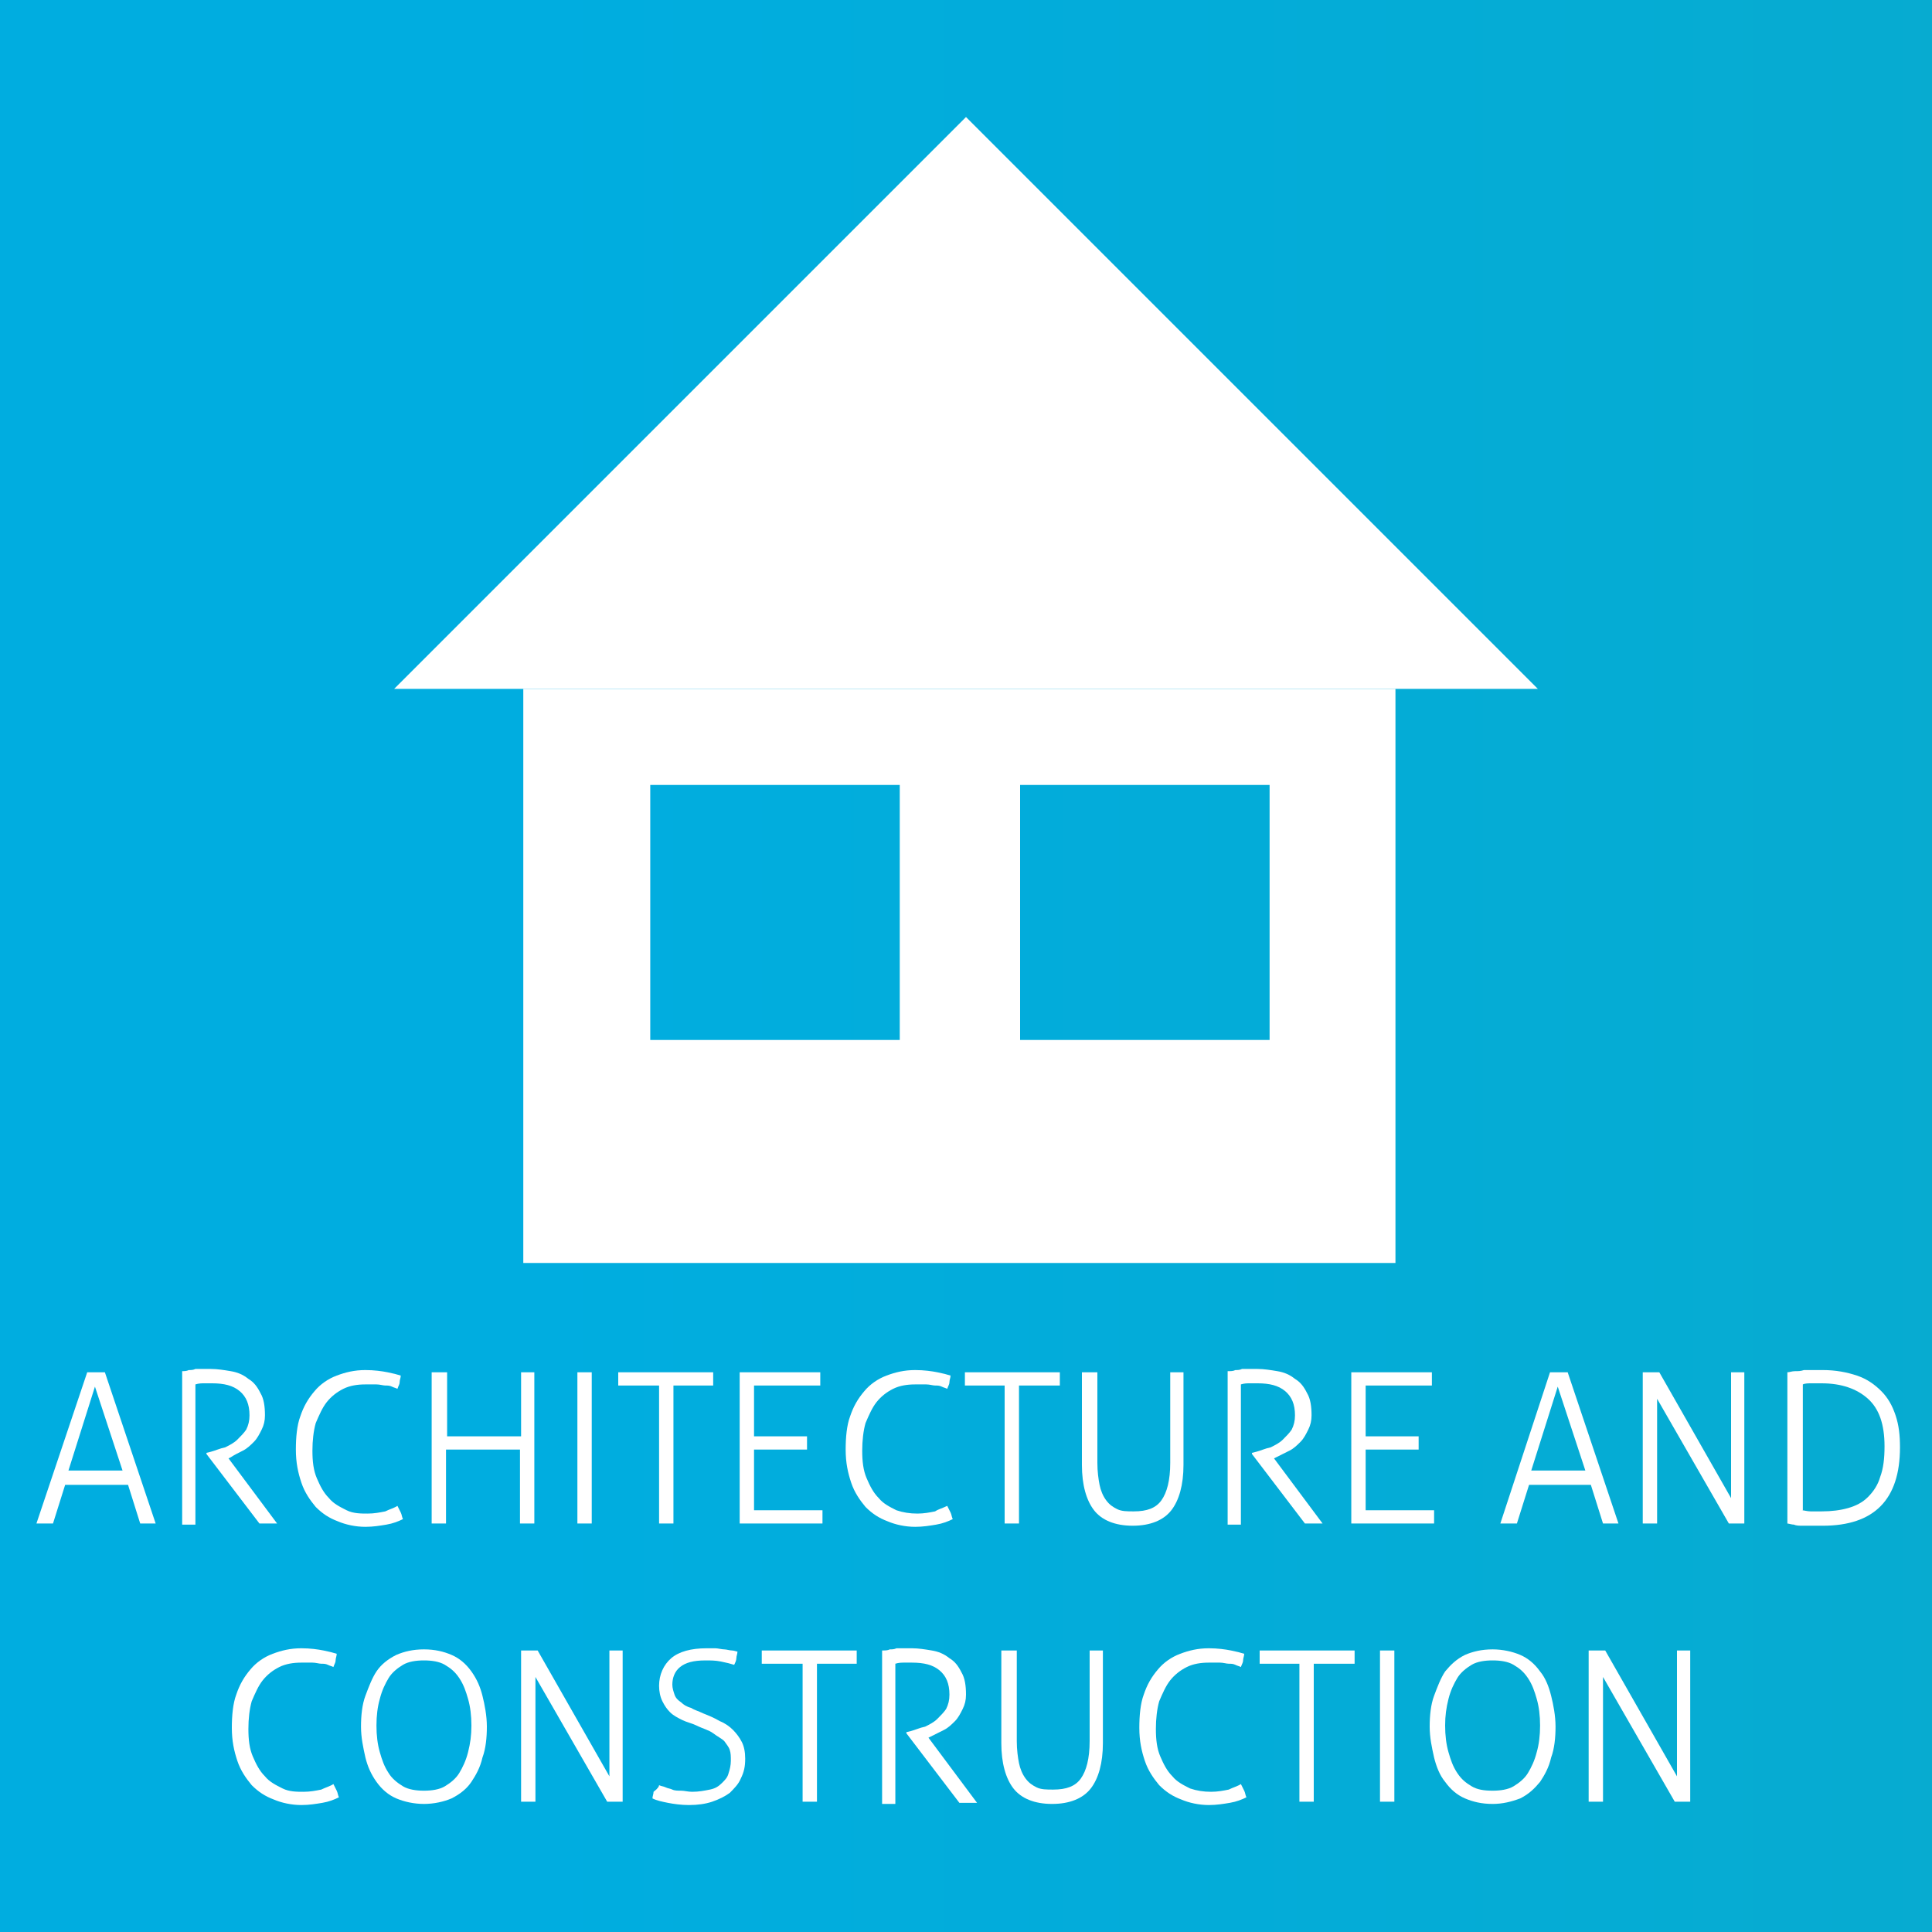 <?xml version="1.0" encoding="utf-8"?>
<!-- Generator: Adobe Illustrator 21.1.0, SVG Export Plug-In . SVG Version: 6.00 Build 0)  -->
<svg version="1.1" xmlns="http://www.w3.org/2000/svg" xmlns:xlink="http://www.w3.org/1999/xlink" x="0px" y="0px"
	 viewBox="0 0 175 175" style="enable-background:new 0 0 175 175;" xml:space="preserve">
<rect x="0" y="0" width="175" height="175" fill="#333333" stroke="none"/>
<style type="text/css">
	.st0{clip-path:url(#SVGID_2_);}
	.st1{clip-path:url(#SVGID_4_);}
	.st2{clip-path:url(#SVGID_6_);}
	.st3{clip-path:url(#SVGID_8_);}
	.st4{clip-path:url(#SVGID_10_);}
	.st5{clip-path:url(#SVGID_12_);fill:url(#SVGID_13_);}
	.st6{fill:#FFFFFF;}
	.st7{clip-path:url(#SVGID_2_);fill:#FFFFFF;}
	.st8{clip-path:url(#SVGID_15_);}
	.st9{clip-path:url(#SVGID_17_);}
	.st10{clip-path:url(#SVGID_19_);}
	.st11{clip-path:url(#SVGID_21_);}
	.st12{clip-path:url(#SVGID_23_);}
	.st13{clip-path:url(#SVGID_25_);fill:url(#SVGID_26_);}
	.st14{clip-path:url(#SVGID_17_);fill:#FFFFFF;}
	.st15{clip-path:url(#SVGID_28_);fill:#FFFFFF;}
	.st16{clip-path:url(#SVGID_28_);fill:none;stroke:#181716;stroke-miterlimit:3.864;}
	.st17{clip-path:url(#SVGID_30_);}
	.st18{clip-path:url(#SVGID_32_);}
	.st19{clip-path:url(#SVGID_34_);}
	.st20{clip-path:url(#SVGID_36_);}
	.st21{clip-path:url(#SVGID_38_);}
	.st22{clip-path:url(#SVGID_40_);fill:url(#SVGID_41_);}
	.st23{clip-path:url(#SVGID_43_);fill:#FFFFFF;}
	.st24{clip-path:url(#SVGID_45_);}
	.st25{clip-path:url(#SVGID_47_);}
	.st26{clip-path:url(#SVGID_49_);}
	.st27{clip-path:url(#SVGID_51_);}
	.st28{clip-path:url(#SVGID_53_);}
	.st29{clip-path:url(#SVGID_55_);fill:url(#SVGID_56_);}
	.st30{clip-path:url(#SVGID_47_);fill:#FFFFFF;}
	.st31{clip-path:url(#SVGID_58_);}
	.st32{clip-path:url(#SVGID_60_);}
	.st33{clip-path:url(#SVGID_62_);}
	.st34{clip-path:url(#SVGID_64_);}
	.st35{clip-path:url(#SVGID_66_);}
	.st36{clip-path:url(#SVGID_68_);fill:url(#SVGID_69_);}
	.st37{clip-path:url(#SVGID_71_);fill:#FFFFFF;}
	.st38{clip-path:url(#SVGID_71_);fill:none;stroke:#9B9B9B;stroke-width:0.277;stroke-miterlimit:3.864;}
	.st39{clip-path:url(#SVGID_71_);fill:none;stroke:#181716;stroke-width:0.277;stroke-miterlimit:3.864;}
	.st40{clip-path:url(#SVGID_73_);}
	.st41{clip-path:url(#SVGID_75_);}
	.st42{clip-path:url(#SVGID_77_);}
	.st43{clip-path:url(#SVGID_79_);}
	.st44{clip-path:url(#SVGID_81_);}
	.st45{clip-path:url(#SVGID_83_);fill:url(#SVGID_84_);}
	.st46{clip-path:url(#SVGID_86_);fill:#FFFFFF;}
</style>
<g id="architektur-und-bau">
	<g>
		<defs>
			<rect id="SVGID_1_" width="175" height="175"/>
		</defs>
		<clipPath id="SVGID_2_">
			<use xlink:href="#SVGID_1_"  style="overflow:visible;"/>
		</clipPath>
		<g class="st0">
			<defs>
				<rect id="SVGID_3_" width="175" height="175"/>
			</defs>
			<clipPath id="SVGID_4_">
				<use xlink:href="#SVGID_3_"  style="overflow:visible;"/>
			</clipPath>
			<g class="st1">
				<g>
					<defs>
						<rect id="SVGID_5_" x="-9.5" y="-7.4" width="193.9" height="183.4"/>
					</defs>
					<clipPath id="SVGID_6_">
						<use xlink:href="#SVGID_5_"  style="overflow:visible;"/>
					</clipPath>
					<g class="st2">
						<defs>
							<rect id="SVGID_7_" width="175" height="175"/>
						</defs>
						<clipPath id="SVGID_8_">
							<use xlink:href="#SVGID_7_"  style="overflow:visible;"/>
						</clipPath>
						<g class="st3">
							<g>
								<defs>
									<rect id="SVGID_9_" x="-57.4" y="-12.4" width="1265.1" height="283.2"/>
								</defs>
								<clipPath id="SVGID_10_">
									<use xlink:href="#SVGID_9_"  style="overflow:visible;"/>
								</clipPath>
								<g class="st4">
									<defs>
										<rect id="SVGID_11_" x="-48" y="-5" width="1246.2" height="274.7"/>
									</defs>
									<clipPath id="SVGID_12_">
										<use xlink:href="#SVGID_11_"  style="overflow:visible;"/>
									</clipPath>
									
										<linearGradient id="SVGID_13_" gradientUnits="userSpaceOnUse" x1="-2.004348e-03" y1="175.112" x2="1.05" y2="175.112" gradientTransform="matrix(1184.507 0 0 -1184.507 -45.584 207553.688)">
										<stop  offset="0" style="stop-color:#00ADE0"/>
										<stop  offset="7.663640e-02" style="stop-color:#00ADE0"/>
										<stop  offset="0.927" style="stop-color:#369F61"/>
										<stop  offset="1" style="stop-color:#369F61"/>
									</linearGradient>
									<rect x="-48" y="-5" class="st5" width="1246.2" height="274.7"/>
								</g>
							</g>
						</g>
					</g>
				</g>
			</g>
		</g>
		<g class="st0">
			<path class="st6" d="M7.9,124.3c0.1,0,0.2,0,0.4,0c0.2,0,0.3,0,0.4,0c0.1,0,0.3,0,0.4,0c0.1,0,0.3,0,0.4,0l4.6,13.7
				c-0.1,0-0.2,0-0.3,0s-0.3,0-0.4,0c-0.1,0-0.2,0-0.4,0c-0.1,0-0.2,0-0.3,0l-1.1-3.5H5.9l-1.1,3.5c-0.1,0-0.2,0-0.4,0
				c-0.1,0-0.3,0-0.4,0c-0.1,0-0.3,0-0.4,0c-0.1,0-0.2,0-0.3,0L7.9,124.3z M11.1,133.2l-2.5-7.6l-2.4,7.6H11.1z"/>
			<path class="st6" d="M16.4,124.2c0.3,0,0.5,0,0.7-0.1c0.2,0,0.4,0,0.6-0.1c0.2,0,0.4,0,0.6,0c0.2,0,0.5,0,0.8,0
				c0.6,0,1.2,0.1,1.8,0.2c0.6,0.1,1.1,0.3,1.6,0.7c0.5,0.3,0.8,0.7,1.1,1.3c0.3,0.5,0.4,1.2,0.4,2c0,0.5-0.1,0.9-0.3,1.3
				c-0.2,0.4-0.4,0.8-0.7,1.1c-0.3,0.3-0.6,0.6-1,0.8s-0.8,0.4-1.1,0.6l-0.2,0.1l4.4,5.9c-0.1,0-0.3,0-0.4,0s-0.3,0-0.4,0
				c-0.1,0-0.2,0-0.4,0s-0.2,0-0.4,0l-4.8-6.3v-0.1l0.4-0.1c0.4-0.1,0.8-0.3,1.3-0.4c0.4-0.2,0.8-0.4,1.1-0.7
				c0.3-0.3,0.6-0.6,0.8-0.9c0.2-0.4,0.3-0.8,0.3-1.3c0-1-0.3-1.7-0.9-2.2c-0.6-0.5-1.4-0.7-2.5-0.7c-0.3,0-0.5,0-0.7,0
				s-0.5,0-0.8,0.1v12.7c-0.1,0-0.2,0-0.3,0c-0.1,0-0.2,0-0.3,0c-0.1,0-0.2,0-0.3,0c-0.1,0-0.2,0-0.3,0V124.2z"/>
			<path class="st6" d="M36,136.4c0.1,0.2,0.2,0.4,0.3,0.6c0.1,0.2,0.1,0.4,0.2,0.6c-0.4,0.2-0.9,0.4-1.5,0.5
				c-0.6,0.1-1.2,0.2-1.9,0.2c-0.9,0-1.8-0.2-2.5-0.5c-0.8-0.3-1.4-0.7-2-1.3c-0.5-0.6-1-1.3-1.3-2.2c-0.3-0.9-0.5-1.8-0.5-3
				c0-1.1,0.1-2.2,0.4-3c0.3-0.9,0.7-1.6,1.3-2.3c0.5-0.6,1.2-1.1,2-1.4c0.8-0.3,1.6-0.5,2.6-0.5c0.8,0,1.5,0.1,2,0.2
				c0.5,0.1,0.9,0.2,1.2,0.3c0,0.2-0.1,0.4-0.1,0.6c0,0.2-0.1,0.3-0.2,0.6c-0.2-0.1-0.3-0.1-0.5-0.2s-0.4-0.1-0.6-0.1
				s-0.5-0.1-0.8-0.1c-0.3,0-0.6,0-1,0c-0.7,0-1.4,0.1-2,0.4c-0.6,0.3-1.1,0.7-1.5,1.2s-0.7,1.2-1,1.9c-0.2,0.7-0.3,1.6-0.3,2.5
				c0,1,0.1,1.8,0.4,2.5c0.3,0.7,0.6,1.3,1.1,1.8c0.4,0.5,1,0.8,1.6,1.1s1.3,0.3,1.9,0.3c0.6,0,1.1-0.1,1.6-0.2
				C35.3,136.7,35.7,136.6,36,136.4z"/>
			<path class="st6" d="M39.3,124.3c0.1,0,0.2,0,0.3,0c0.1,0,0.2,0,0.3,0c0.1,0,0.2,0,0.3,0c0.1,0,0.2,0,0.3,0v5.8h6.7v-5.8
				c0.1,0,0.2,0,0.3,0c0.1,0,0.2,0,0.3,0c0.1,0,0.2,0,0.3,0c0.1,0,0.2,0,0.3,0v13.7c-0.1,0-0.2,0-0.3,0c-0.1,0-0.2,0-0.4,0
				c-0.1,0-0.2,0-0.3,0c-0.1,0-0.2,0-0.3,0v-6.7h-6.7v6.7c-0.1,0-0.2,0-0.3,0c-0.1,0-0.2,0-0.3,0c-0.1,0-0.3,0-0.4,0
				c-0.1,0-0.2,0-0.3,0V124.3z"/>
			<path class="st6" d="M52.4,124.3c0.1,0,0.2,0,0.3,0c0.1,0,0.2,0,0.3,0c0.1,0,0.2,0,0.3,0c0.1,0,0.2,0,0.3,0v13.7
				c-0.1,0-0.2,0-0.3,0c-0.1,0-0.2,0-0.3,0c-0.1,0-0.3,0-0.4,0c-0.1,0-0.2,0-0.3,0V124.3z"/>
			<path class="st6" d="M59.7,125.5H56c0-0.1,0-0.2,0-0.3c0-0.1,0-0.2,0-0.3c0-0.1,0-0.2,0-0.3c0-0.1,0-0.2,0-0.3h8.6
				c0,0.1,0,0.2,0,0.3c0,0.1,0,0.2,0,0.3c0,0.1,0,0.2,0,0.3c0,0.1,0,0.2,0,0.3H61v12.5c-0.1,0-0.2,0-0.3,0c-0.1,0-0.2,0-0.3,0
				c-0.1,0-0.2,0-0.4,0c-0.1,0-0.2,0-0.3,0V125.5z"/>
			<path class="st6" d="M67,124.3h7.3c0,0.1,0,0.2,0,0.3c0,0.1,0,0.2,0,0.3c0,0.1,0,0.2,0,0.3c0,0.1,0,0.2,0,0.3h-6v4.6h4.8
				c0,0.1,0,0.2,0,0.3c0,0.1,0,0.2,0,0.3c0,0.1,0,0.2,0,0.3c0,0.1,0,0.2,0,0.3h-4.8v5.5h6.2c0,0.1,0,0.2,0,0.3c0,0.1,0,0.2,0,0.3
				c0,0.1,0,0.2,0,0.3c0,0.1,0,0.2,0,0.3H67V124.3z"/>
			<path class="st6" d="M85.8,136.4c0.1,0.2,0.2,0.4,0.3,0.6s0.1,0.4,0.2,0.6c-0.4,0.2-0.9,0.4-1.5,0.5c-0.6,0.1-1.2,0.2-1.9,0.2
				c-0.9,0-1.8-0.2-2.5-0.5c-0.8-0.3-1.4-0.7-2-1.3c-0.5-0.6-1-1.3-1.3-2.2s-0.5-1.8-0.5-3c0-1.1,0.1-2.2,0.4-3
				c0.3-0.9,0.7-1.6,1.3-2.3c0.5-0.6,1.2-1.1,2-1.4c0.8-0.3,1.6-0.5,2.6-0.5c0.8,0,1.5,0.1,2,0.2c0.5,0.1,0.9,0.2,1.2,0.3
				c0,0.2-0.1,0.4-0.1,0.6c0,0.2-0.1,0.3-0.2,0.6c-0.2-0.1-0.3-0.1-0.5-0.2c-0.2-0.1-0.4-0.1-0.6-0.1s-0.5-0.1-0.8-0.1
				c-0.3,0-0.6,0-1,0c-0.7,0-1.4,0.1-2,0.4c-0.6,0.3-1.1,0.7-1.5,1.2s-0.7,1.2-1,1.9c-0.2,0.7-0.3,1.6-0.3,2.5c0,1,0.1,1.8,0.4,2.5
				c0.3,0.7,0.6,1.3,1.1,1.8c0.4,0.5,1,0.8,1.6,1.1c0.6,0.2,1.2,0.3,1.9,0.3c0.6,0,1.1-0.1,1.6-0.2C85,136.7,85.4,136.6,85.8,136.4z
				"/>
			<path class="st6" d="M91.1,125.5h-3.7c0-0.1,0-0.2,0-0.3c0-0.1,0-0.2,0-0.3c0-0.1,0-0.2,0-0.3c0-0.1,0-0.2,0-0.3h8.6
				c0,0.1,0,0.2,0,0.3c0,0.1,0,0.2,0,0.3c0,0.1,0,0.2,0,0.3c0,0.1,0,0.2,0,0.3h-3.7v12.5c-0.1,0-0.2,0-0.3,0c-0.1,0-0.2,0-0.3,0
				c-0.1,0-0.2,0-0.4,0c-0.1,0-0.2,0-0.3,0V125.5z"/>
			<path class="st6" d="M98.2,124.3c0.1,0,0.2,0,0.3,0c0.1,0,0.2,0,0.3,0c0.1,0,0.2,0,0.3,0c0.1,0,0.2,0,0.3,0v8.2
				c0,0.8,0.1,1.5,0.2,2s0.3,1,0.6,1.4s0.6,0.6,1,0.8c0.4,0.2,0.9,0.2,1.5,0.2c1.2,0,2-0.3,2.5-1c0.5-0.7,0.8-1.8,0.8-3.4v-8.2
				c0.1,0,0.2,0,0.3,0c0.1,0,0.2,0,0.3,0c0.1,0,0.2,0,0.3,0c0.1,0,0.2,0,0.3,0v8.4c0,1.8-0.4,3.2-1.1,4.1c-0.7,0.9-1.9,1.4-3.5,1.4
				s-2.8-0.5-3.5-1.4s-1.1-2.3-1.1-4.1V124.3z"/>
			<path class="st6" d="M111.2,124.2c0.3,0,0.5,0,0.7-0.1c0.2,0,0.4,0,0.6-0.1c0.2,0,0.4,0,0.6,0c0.2,0,0.5,0,0.8,0
				c0.6,0,1.2,0.1,1.8,0.2c0.6,0.1,1.1,0.3,1.6,0.7c0.5,0.3,0.8,0.7,1.1,1.3c0.3,0.5,0.4,1.2,0.4,2c0,0.5-0.1,0.9-0.3,1.3
				c-0.2,0.4-0.4,0.8-0.7,1.1s-0.6,0.6-1,0.8c-0.4,0.2-0.8,0.4-1.2,0.6l-0.2,0.1l4.4,5.9c-0.1,0-0.3,0-0.4,0s-0.3,0-0.4,0
				s-0.2,0-0.4,0c-0.1,0-0.2,0-0.4,0l-4.8-6.3v-0.1l0.4-0.1c0.4-0.1,0.8-0.3,1.3-0.4c0.4-0.2,0.8-0.4,1.1-0.7
				c0.3-0.3,0.6-0.6,0.8-0.9c0.2-0.4,0.3-0.8,0.3-1.3c0-1-0.3-1.7-0.9-2.2c-0.6-0.5-1.4-0.7-2.5-0.7c-0.3,0-0.5,0-0.7,0
				c-0.2,0-0.5,0-0.8,0.1v12.7c-0.1,0-0.2,0-0.3,0c-0.1,0-0.2,0-0.3,0c-0.1,0-0.2,0-0.3,0c-0.1,0-0.2,0-0.3,0V124.2z"/>
			<path class="st6" d="M122.4,124.3h7.3c0,0.1,0,0.2,0,0.3c0,0.1,0,0.2,0,0.3c0,0.1,0,0.2,0,0.3c0,0.1,0,0.2,0,0.3h-6v4.6h4.8
				c0,0.1,0,0.2,0,0.3c0,0.1,0,0.2,0,0.3c0,0.1,0,0.2,0,0.3c0,0.1,0,0.2,0,0.3h-4.8v5.5h6.2c0,0.1,0,0.2,0,0.3c0,0.1,0,0.2,0,0.3
				c0,0.1,0,0.2,0,0.3c0,0.1,0,0.2,0,0.3h-7.5V124.3z"/>
			<path class="st6" d="M140.4,124.3c0.1,0,0.2,0,0.4,0c0.2,0,0.3,0,0.4,0c0.1,0,0.3,0,0.4,0c0.1,0,0.3,0,0.4,0l4.6,13.7
				c-0.1,0-0.2,0-0.3,0c-0.1,0-0.3,0-0.4,0c-0.1,0-0.2,0-0.4,0c-0.1,0-0.2,0-0.3,0l-1.1-3.5h-5.6l-1.1,3.5c-0.1,0-0.2,0-0.4,0
				c-0.1,0-0.3,0-0.4,0c-0.1,0-0.3,0-0.4,0s-0.2,0-0.3,0L140.4,124.3z M143.6,133.2l-2.5-7.6l-2.4,7.6H143.6z"/>
			<path class="st6" d="M148.8,124.3c0.1,0,0.2,0,0.4,0c0.1,0,0.3,0,0.4,0s0.2,0,0.4,0c0.1,0,0.3,0,0.3,0l6.5,11.4v-11.4
				c0.1,0,0.2,0,0.3,0c0.1,0,0.2,0,0.3,0c0.1,0,0.2,0,0.3,0c0.1,0,0.2,0,0.3,0v13.7c-0.1,0-0.2,0-0.3,0s-0.3,0-0.4,0
				c-0.1,0-0.2,0-0.4,0c-0.1,0-0.3,0-0.3,0l-6.5-11.3v11.3c-0.1,0-0.2,0-0.3,0s-0.2,0-0.3,0c-0.1,0-0.2,0-0.4,0s-0.2,0-0.3,0V124.3z
				"/>
			<path class="st6" d="M161.9,124.3c0.2,0,0.4-0.1,0.7-0.1s0.5,0,0.8-0.1c0.3,0,0.6,0,0.9,0c0.3,0,0.6,0,0.8,0
				c1.2,0,2.2,0.2,3.1,0.5c0.9,0.3,1.6,0.8,2.2,1.4s1,1.3,1.3,2.2c0.3,0.9,0.4,1.8,0.4,2.9c0,4.7-2.3,7.1-7,7.1c-0.3,0-0.6,0-0.9,0
				c-0.3,0-0.6,0-0.9,0c-0.3,0-0.6,0-0.8-0.1c-0.2,0-0.5-0.1-0.6-0.1V124.3z M163.2,136.8c0.2,0,0.5,0.1,0.8,0.1c0.3,0,0.6,0,1,0
				c0.9,0,1.7-0.1,2.4-0.3c0.7-0.2,1.3-0.5,1.8-1s0.9-1.1,1.1-1.8c0.3-0.8,0.4-1.7,0.4-2.8c0-2-0.5-3.4-1.5-4.3s-2.4-1.4-4.2-1.4
				c-0.3,0-0.6,0-0.9,0c-0.3,0-0.6,0-0.8,0.1V136.8z"/>
		</g>
		<g class="st0">
			<path class="st6" d="M30.2,161.6c0.1,0.2,0.2,0.4,0.3,0.6c0.1,0.2,0.1,0.4,0.2,0.6c-0.4,0.2-0.9,0.4-1.5,0.5
				c-0.6,0.1-1.2,0.2-1.9,0.2c-0.9,0-1.8-0.2-2.5-0.5c-0.8-0.3-1.4-0.7-2-1.3c-0.5-0.6-1-1.3-1.3-2.2c-0.3-0.9-0.5-1.8-0.5-3
				c0-1.1,0.1-2.2,0.4-3c0.3-0.9,0.7-1.6,1.3-2.3c0.5-0.6,1.2-1.1,2-1.4c0.8-0.3,1.6-0.5,2.6-0.5c0.8,0,1.5,0.1,2,0.2
				c0.5,0.1,0.9,0.2,1.2,0.3c0,0.2-0.1,0.4-0.1,0.6c0,0.2-0.1,0.3-0.2,0.6c-0.2-0.1-0.3-0.1-0.5-0.2s-0.4-0.1-0.6-0.1
				s-0.5-0.1-0.8-0.1c-0.3,0-0.6,0-1,0c-0.7,0-1.4,0.1-2,0.4c-0.6,0.3-1.1,0.7-1.5,1.2s-0.7,1.2-1,1.9c-0.2,0.7-0.3,1.6-0.3,2.5
				c0,1,0.1,1.8,0.4,2.5c0.3,0.7,0.6,1.3,1.1,1.8c0.4,0.5,1,0.8,1.6,1.1s1.3,0.3,1.9,0.3c0.6,0,1.1-0.1,1.6-0.2
				C29.5,161.9,29.9,161.8,30.2,161.6z"/>
			<path class="st6" d="M38.4,163.4c-0.9,0-1.8-0.2-2.5-0.5c-0.7-0.3-1.3-0.8-1.8-1.5s-0.8-1.4-1-2.2c-0.2-0.9-0.4-1.8-0.4-2.8
				c0-1,0.1-2,0.4-2.8s0.6-1.6,1-2.2s1-1.1,1.8-1.5c0.7-0.3,1.5-0.5,2.5-0.5c1,0,1.8,0.2,2.5,0.5c0.7,0.3,1.3,0.8,1.8,1.5
				s0.8,1.4,1,2.2s0.4,1.8,0.4,2.8c0,1-0.1,2-0.4,2.8c-0.2,0.9-0.6,1.6-1,2.2s-1,1.1-1.8,1.5C40.2,163.2,39.3,163.4,38.4,163.4z
				 M38.4,162.2c0.7,0,1.4-0.1,1.9-0.4c0.5-0.3,1-0.7,1.3-1.2s0.6-1.1,0.8-1.9s0.3-1.5,0.3-2.4s-0.1-1.7-0.3-2.4s-0.4-1.3-0.8-1.9
				s-0.8-0.9-1.3-1.2c-0.5-0.3-1.2-0.4-1.9-0.4c-0.7,0-1.4,0.1-1.9,0.4c-0.5,0.3-1,0.7-1.3,1.2c-0.3,0.5-0.6,1.1-0.8,1.9
				c-0.2,0.7-0.3,1.5-0.3,2.4s0.1,1.7,0.3,2.4c0.2,0.7,0.4,1.3,0.8,1.9c0.3,0.5,0.8,0.9,1.3,1.2C37,162.1,37.7,162.2,38.4,162.2z"/>
			<path class="st6" d="M47.2,149.5c0.1,0,0.2,0,0.4,0c0.1,0,0.3,0,0.4,0c0.1,0,0.2,0,0.4,0c0.1,0,0.3,0,0.3,0l6.5,11.4v-11.4
				c0.1,0,0.2,0,0.3,0c0.1,0,0.2,0,0.3,0c0.1,0,0.2,0,0.3,0c0.1,0,0.2,0,0.3,0v13.7c-0.1,0-0.2,0-0.3,0s-0.3,0-0.4,0
				c-0.1,0-0.2,0-0.4,0c-0.1,0-0.3,0-0.3,0l-6.5-11.3v11.3c-0.1,0-0.2,0-0.3,0c-0.1,0-0.2,0-0.3,0c-0.1,0-0.2,0-0.4,0
				c-0.1,0-0.2,0-0.3,0V149.5z"/>
			<path class="st6" d="M59.7,161.7c0.2,0.1,0.4,0.1,0.6,0.2s0.4,0.1,0.6,0.2s0.5,0.1,0.8,0.1s0.6,0.1,1,0.1c0.6,0,1.1-0.1,1.6-0.2
				s0.8-0.3,1.1-0.6s0.5-0.5,0.6-0.9c0.1-0.3,0.2-0.7,0.2-1.1c0-0.4,0-0.7-0.1-1s-0.3-0.5-0.5-0.8c-0.2-0.2-0.6-0.4-1-0.7
				s-0.9-0.4-1.5-0.7c-0.4-0.2-0.9-0.3-1.3-0.5c-0.4-0.2-0.8-0.4-1.1-0.7c-0.3-0.3-0.5-0.6-0.7-1c-0.2-0.4-0.3-0.9-0.3-1.4
				c0-1,0.4-1.9,1.1-2.5c0.7-0.6,1.8-0.9,3.2-0.9c0.3,0,0.6,0,0.8,0s0.6,0.1,0.8,0.1c0.2,0,0.5,0.1,0.7,0.1s0.4,0.1,0.5,0.1
				c0,0.2-0.1,0.4-0.1,0.6s-0.1,0.4-0.2,0.6c-0.3-0.1-0.7-0.2-1.2-0.3c-0.5-0.1-0.9-0.1-1.4-0.1c-1.1,0-1.8,0.2-2.3,0.6
				s-0.7,1-0.7,1.6c0,0.3,0.1,0.6,0.2,0.9c0.1,0.3,0.3,0.5,0.6,0.7c0.2,0.2,0.5,0.4,0.9,0.5c0.3,0.2,0.7,0.3,1.1,0.5
				c0.5,0.2,1,0.4,1.5,0.7c0.5,0.2,0.9,0.5,1.2,0.8c0.3,0.3,0.6,0.7,0.8,1.1c0.2,0.4,0.3,0.9,0.3,1.5c0,0.7-0.1,1.2-0.4,1.8
				c-0.2,0.5-0.6,0.9-1,1.3c-0.4,0.3-1,0.6-1.6,0.8c-0.6,0.2-1.3,0.3-2.1,0.3c-0.7,0-1.4-0.1-1.9-0.2c-0.5-0.1-1-0.2-1.4-0.4
				c0-0.2,0.1-0.4,0.1-0.6C59.6,162,59.7,161.8,59.7,161.7z"/>
			<path class="st6" d="M72.7,150.7H69c0-0.1,0-0.2,0-0.3c0-0.1,0-0.2,0-0.3c0-0.1,0-0.2,0-0.3c0-0.1,0-0.2,0-0.3h8.6
				c0,0.1,0,0.2,0,0.3c0,0.1,0,0.2,0,0.3c0,0.1,0,0.2,0,0.3c0,0.1,0,0.2,0,0.3H74v12.5c-0.1,0-0.2,0-0.3,0c-0.1,0-0.2,0-0.3,0
				c-0.1,0-0.2,0-0.4,0c-0.1,0-0.2,0-0.3,0V150.7z"/>
			<path class="st6" d="M79.9,149.5c0.3,0,0.5,0,0.7-0.1c0.2,0,0.4,0,0.6-0.1c0.2,0,0.4,0,0.6,0c0.2,0,0.5,0,0.8,0
				c0.6,0,1.2,0.1,1.8,0.2c0.6,0.1,1.1,0.3,1.6,0.7c0.5,0.3,0.8,0.7,1.1,1.3c0.3,0.5,0.4,1.2,0.4,2c0,0.5-0.1,0.9-0.3,1.3
				c-0.2,0.4-0.4,0.8-0.7,1.1s-0.6,0.6-1,0.8c-0.4,0.2-0.8,0.4-1.2,0.6l-0.2,0.1l4.4,5.9c-0.1,0-0.3,0-0.4,0s-0.3,0-0.4,0
				s-0.2,0-0.4,0c-0.1,0-0.2,0-0.4,0l-4.8-6.3v-0.1l0.4-0.1c0.4-0.1,0.8-0.3,1.3-0.4c0.4-0.2,0.8-0.4,1.1-0.7
				c0.3-0.3,0.6-0.6,0.8-0.9c0.2-0.4,0.3-0.8,0.3-1.3c0-1-0.3-1.7-0.9-2.2c-0.6-0.5-1.4-0.7-2.5-0.7c-0.3,0-0.5,0-0.7,0
				c-0.2,0-0.5,0-0.8,0.1v12.7c-0.1,0-0.2,0-0.3,0c-0.1,0-0.2,0-0.3,0c-0.1,0-0.2,0-0.3,0c-0.1,0-0.2,0-0.3,0V149.5z"/>
			<path class="st6" d="M90.9,149.5c0.1,0,0.2,0,0.3,0c0.1,0,0.2,0,0.3,0c0.1,0,0.2,0,0.3,0c0.1,0,0.2,0,0.3,0v8.2
				c0,0.8,0.1,1.5,0.2,2s0.3,1,0.6,1.4s0.6,0.6,1,0.8c0.4,0.2,0.9,0.2,1.5,0.2c1.2,0,2-0.3,2.5-1c0.5-0.7,0.8-1.8,0.8-3.4v-8.2
				c0.1,0,0.2,0,0.3,0c0.1,0,0.2,0,0.3,0c0.1,0,0.2,0,0.3,0c0.1,0,0.2,0,0.3,0v8.4c0,1.8-0.4,3.2-1.1,4.1c-0.7,0.9-1.9,1.4-3.5,1.4
				s-2.8-0.5-3.5-1.4s-1.1-2.3-1.1-4.1V149.5z"/>
			<path class="st6" d="M112.4,161.6c0.1,0.2,0.2,0.4,0.3,0.6s0.1,0.4,0.2,0.6c-0.4,0.2-0.9,0.4-1.5,0.5c-0.6,0.1-1.2,0.2-1.9,0.2
				c-0.9,0-1.8-0.2-2.5-0.5c-0.8-0.3-1.4-0.7-2-1.3c-0.5-0.6-1-1.3-1.3-2.2s-0.5-1.8-0.5-3c0-1.1,0.1-2.2,0.4-3
				c0.3-0.9,0.7-1.6,1.3-2.3c0.5-0.6,1.2-1.1,2-1.4c0.8-0.3,1.6-0.5,2.6-0.5c0.8,0,1.5,0.1,2,0.2c0.5,0.1,0.9,0.2,1.2,0.3
				c0,0.2-0.1,0.4-0.1,0.6c0,0.2-0.1,0.3-0.2,0.6c-0.2-0.1-0.3-0.1-0.5-0.2c-0.2-0.1-0.4-0.1-0.6-0.1s-0.5-0.1-0.8-0.1
				c-0.3,0-0.6,0-1,0c-0.7,0-1.4,0.1-2,0.4c-0.6,0.3-1.1,0.7-1.5,1.2s-0.7,1.2-1,1.9c-0.2,0.7-0.3,1.6-0.3,2.5c0,1,0.1,1.8,0.4,2.5
				c0.3,0.7,0.6,1.3,1.1,1.8c0.4,0.5,1,0.8,1.6,1.1c0.6,0.2,1.2,0.3,1.9,0.3c0.6,0,1.1-0.1,1.6-0.2
				C111.7,161.9,112.1,161.8,112.4,161.6z"/>
			<path class="st6" d="M117.8,150.7h-3.7c0-0.1,0-0.2,0-0.3c0-0.1,0-0.2,0-0.3c0-0.1,0-0.2,0-0.3c0-0.1,0-0.2,0-0.3h8.6
				c0,0.1,0,0.2,0,0.3c0,0.1,0,0.2,0,0.3c0,0.1,0,0.2,0,0.3c0,0.1,0,0.2,0,0.3h-3.7v12.5c-0.1,0-0.2,0-0.3,0c-0.1,0-0.2,0-0.3,0
				c-0.1,0-0.2,0-0.4,0c-0.1,0-0.2,0-0.3,0V150.7z"/>
			<path class="st6" d="M125.1,149.5c0.1,0,0.2,0,0.3,0c0.1,0,0.2,0,0.3,0c0.1,0,0.2,0,0.3,0c0.1,0,0.2,0,0.3,0v13.7
				c-0.1,0-0.2,0-0.3,0s-0.2,0-0.3,0c-0.1,0-0.2,0-0.4,0c-0.1,0-0.2,0-0.3,0V149.5z"/>
			<path class="st6" d="M135.2,163.4c-1,0-1.8-0.2-2.5-0.5c-0.7-0.3-1.3-0.8-1.8-1.5c-0.5-0.6-0.8-1.4-1-2.2
				c-0.2-0.9-0.4-1.8-0.4-2.8c0-1,0.1-2,0.4-2.8s0.6-1.6,1-2.2c0.5-0.6,1-1.1,1.8-1.5c0.7-0.3,1.5-0.5,2.5-0.5
				c0.9,0,1.8,0.2,2.5,0.5c0.7,0.3,1.3,0.8,1.8,1.5c0.5,0.6,0.8,1.4,1,2.2s0.4,1.8,0.4,2.8c0,1-0.1,2-0.4,2.8
				c-0.2,0.9-0.6,1.6-1,2.2c-0.5,0.6-1,1.1-1.8,1.5C136.9,163.2,136.1,163.4,135.2,163.4z M135.2,162.2c0.7,0,1.4-0.1,1.9-0.4
				s1-0.7,1.3-1.2s0.6-1.1,0.8-1.9c0.2-0.7,0.3-1.5,0.3-2.4s-0.1-1.7-0.3-2.4c-0.2-0.7-0.4-1.3-0.8-1.9s-0.8-0.9-1.3-1.2
				s-1.2-0.4-1.9-0.4c-0.7,0-1.4,0.1-1.9,0.4s-1,0.7-1.3,1.2s-0.6,1.1-0.8,1.9s-0.3,1.5-0.3,2.4s0.1,1.7,0.3,2.4s0.4,1.3,0.8,1.9
				s0.8,0.9,1.3,1.2S134.4,162.2,135.2,162.2z"/>
			<path class="st6" d="M143.9,149.5c0.1,0,0.2,0,0.4,0c0.1,0,0.3,0,0.4,0s0.2,0,0.4,0c0.1,0,0.3,0,0.3,0l6.5,11.4v-11.4
				c0.1,0,0.2,0,0.3,0c0.1,0,0.2,0,0.3,0c0.1,0,0.2,0,0.3,0c0.1,0,0.2,0,0.3,0v13.7c-0.1,0-0.2,0-0.3,0s-0.3,0-0.4,0
				c-0.1,0-0.2,0-0.4,0c-0.1,0-0.3,0-0.3,0l-6.5-11.3v11.3c-0.1,0-0.2,0-0.3,0s-0.2,0-0.3,0c-0.1,0-0.2,0-0.4,0s-0.2,0-0.3,0V149.5z
				"/>
		</g>
		<path class="st7" d="M115,94.2H92.4V71.1H115V94.2z M81.5,94.2H58.9V71.1h22.6V94.2z M47.4,114.4h79v-52h-79V114.4z"/>
		<polygon class="st7" points="139.3,62.4 87.5,10.6 35.7,62.4 		"/>
	</g>
</g>
<g id="gesundheit-und-pflege">
</g>
<g id="mobilitaet">
</g>
<g id="energie-und-umwelt">
</g>
<g id="produktion-und-verfahren">
</g>
<g id="bekleidung-und-heimtextitlien">
</g>
</svg>
